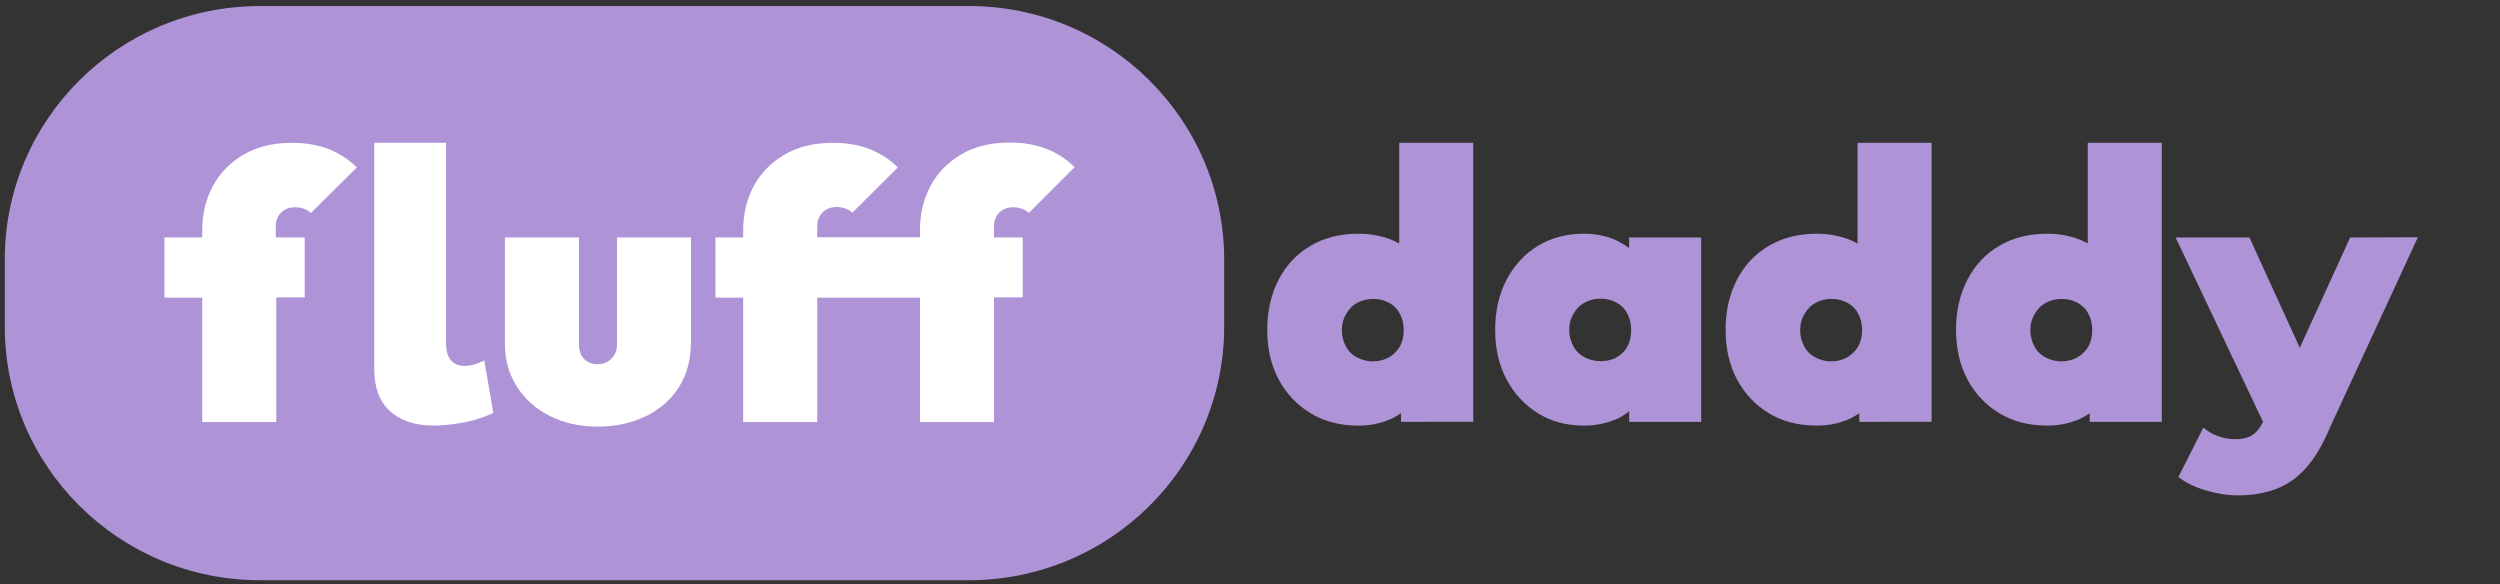 <?xml version="1.0" encoding="utf-8"?>
<!-- Generator: Adobe Illustrator 28.1.0, SVG Export Plug-In . SVG Version: 6.00 Build 0)  -->
<svg version="1.1" id="Layer_1" xmlns="http://www.w3.org/2000/svg" xmlns:xlink="http://www.w3.org/1999/xlink" x="0px" y="0px"
	 viewBox="0 0 992.7 232" style="enable-background:new 0 0 992.7 232;" xml:space="preserve">
<rect x="0" y="0" width="992.7" height="232" fill="#333333" stroke="none"/>
<style type="text/css">
	.st0{fill:#AF93D7;}
	.st1{fill:#FFFFFF;}
</style>
<g>
	<path class="st0" d="M646.9,98.5c-1.8-1.3-3.8-2.5-6-3.5c-3.7-1.4-7.6-2.2-11.9-2.2c-6.9,0-13,1.6-18.3,4.8
		c-5.3,3.2-9.4,7.7-12.5,13.5c-3,5.8-4.5,12.4-4.5,19.8c0,7.5,1.5,14.1,4.5,19.7c3,5.7,7.2,10.2,12.5,13.5
		c5.3,3.3,11.4,4.9,18.3,4.9c4.2,0,8.3-0.8,11.9-2.2c2.3-0.8,4.2-2.1,6-3.5v4.2h28.6V94.3h-28.6V98.5L646.9,98.5z M635.4,143.4
		c-2.3,0-4.4-0.6-6.3-1.6c-1.9-1-3.4-2.5-4.4-4.4c-1-1.9-1.6-4-1.6-6.4c0-2.5,0.6-4.5,1.7-6.4s2.5-3.4,4.4-4.4
		c1.9-1.1,4-1.6,6.4-1.6c2.5,0,4.5,0.6,6.4,1.6c1.9,1.1,3.3,2.5,4.2,4.4c1,1.8,1.5,4,1.5,6.5c0,3.7-1.1,6.7-3.4,9
		S639.2,143.4,635.4,143.4L635.4,143.4z"/>
	<path class="st0" d="M737.6,96.7c-1.1-0.6-2.3-1.2-3.6-1.7c-3.9-1.4-8-2.2-12.5-2.2c-7.3,0-13.7,1.6-19.1,4.8
		c-5.5,3.2-9.7,7.7-12.7,13.5c-3,5.8-4.5,12.4-4.5,19.8c0,7.5,1.5,14.1,4.5,19.7c3,5.7,7.3,10.2,12.7,13.5
		c5.5,3.3,11.8,4.9,19.1,4.9c4.4,0,8.5-0.8,12.5-2.5c1.6-0.7,2.9-1.5,4.3-2.4v3.4H767V56.7h-29.4V96.7L737.6,96.7z M733.5,141.9
		c-1.8,1-4,1.6-6.4,1.6c-2.3,0-4.4-0.6-6.3-1.6c-1.9-1-3.4-2.5-4.4-4.4c-1-1.9-1.6-4-1.6-6.4c0-2.5,0.6-4.5,1.7-6.4s2.5-3.4,4.4-4.4
		c1.9-1.1,4-1.6,6.4-1.6c2.5,0,4.5,0.6,6.4,1.6c1.9,1.1,3.3,2.5,4.2,4.4c1,1.8,1.5,4,1.5,6.5s-0.6,4.6-1.6,6.5
		C736.7,139.4,735.2,140.9,733.5,141.9L733.5,141.9z"/>
	<path class="st0" d="M555.6,96.7c-1.1-0.6-2.3-1.2-3.6-1.7c-3.9-1.4-8-2.2-12.5-2.2c-7.3,0-13.7,1.6-19.1,4.8
		c-5.5,3.2-9.7,7.7-12.7,13.5c-3,5.8-4.5,12.4-4.5,19.8c0,7.5,1.5,14.1,4.5,19.7c3,5.7,7.3,10.2,12.7,13.5
		c5.5,3.3,11.8,4.9,19.1,4.9c4.4,0,8.5-0.8,12.5-2.5c1.6-0.7,2.9-1.5,4.3-2.4v3.4H585V56.7h-29.4V96.7L555.6,96.7z M551.5,141.9
		c-1.8,1-4,1.6-6.4,1.6c-2.3,0-4.4-0.6-6.3-1.6c-1.9-1-3.4-2.5-4.4-4.4c-1-1.9-1.6-4-1.6-6.4c0-2.5,0.6-4.5,1.7-6.4s2.5-3.4,4.4-4.4
		c1.9-1.1,4-1.6,6.4-1.6s4.5,0.6,6.4,1.6c1.9,1.1,3.3,2.5,4.2,4.4c1,1.8,1.5,4,1.5,6.5s-0.6,4.6-1.6,6.5
		C554.7,139.4,553.3,140.9,551.5,141.9L551.5,141.9z"/>
	<path class="st0" d="M829.1,96.7c-1.1-0.6-2.3-1.2-3.6-1.7c-3.9-1.4-8-2.2-12.5-2.2c-7.3,0-13.7,1.6-19.1,4.8
		c-5.5,3.2-9.7,7.7-12.7,13.5c-3,5.8-4.5,12.4-4.5,19.8c0,7.5,1.5,14.1,4.5,19.7c3,5.7,7.3,10.2,12.7,13.5
		c5.5,3.3,11.8,4.9,19.1,4.9c4.4,0,8.5-0.8,12.5-2.5c1.6-0.7,2.9-1.5,4.3-2.4v3.4h28.6V56.7h-29.4V96.7L829.1,96.7z M824.9,141.9
		c-1.8,1-4,1.6-6.4,1.6c-2.3,0-4.4-0.6-6.3-1.6c-1.9-1-3.4-2.5-4.4-4.4c-1-1.9-1.6-4-1.6-6.4c0-2.5,0.6-4.5,1.7-6.4s2.5-3.4,4.4-4.4
		c1.9-1.1,4-1.6,6.4-1.6c2.5,0,4.5,0.6,6.4,1.6c1.9,1.1,3.3,2.5,4.2,4.4c1,1.8,1.5,4,1.5,6.5s-0.6,4.6-1.6,6.5
		C828.1,139.4,826.7,140.9,824.9,141.9L824.9,141.9z"/>
	<path class="st0" d="M933.2,94.3l-20,43.8l-20-43.8h-29.3l34.7,73.2c-1,2.1-2.3,3.8-3.6,4.8c-1.7,1.4-4.2,2.1-7.5,2.1
		c-2.2,0-4.4-0.4-6.7-1.2c-2.3-0.8-4.2-2-5.9-3.4l-9.9,19.6c2.8,2.2,6.4,4,10.8,5.3c4.3,1.3,8.7,2,12.9,2c5.4,0,10.3-0.8,14.7-2.4
		c4.4-1.6,8.5-4.3,12.1-8.3c3.6-4,6.8-9.3,9.7-16.3l34.9-75.5L933.2,94.3L933.2,94.3z"/>
</g>
<path class="st0" d="M384.6,2.4H103.2C47.3,2.4,1.9,47.4,1.9,103v26.7c0,55.6,45.4,100.7,101.4,100.7h281.4
	c56,0,101.4-45.1,101.4-100.7V103C486,47.4,440.6,2.3,384.6,2.4z"/>
<g>
	<path class="st1" d="M123.4,84.6c-0.7-0.8-1.6-1.3-2.7-1.7c-1.1-0.4-2.3-0.6-3.5-0.6c-2.3,0-4.2,0.7-5.6,2.1
		c-1.4,1.4-2.1,3.2-2.1,5.5v4.4H121v23.8h-11.3v49.5H80.3v-49.4h-15V94.3h15v-3c0-6.3,1.4-12.1,4.2-17.4c2.8-5.2,6.8-9.3,12.2-12.5
		c5.3-3.1,11.7-4.7,19.2-4.7c5.6,0,10.6,0.9,14.9,2.6c4.3,1.8,7.9,4.2,10.9,7.2L123.4,84.6L123.4,84.6z"/>
	<path class="st1" d="M184.4,167.7c-4.2,0.8-8.3,1.3-12.1,1.3c-7.6,0-13.4-2-17.6-5.9c-4.2-3.9-6.1-9.5-6.1-16.7V56.7h28.5v79.7
		c0,2.9,0.7,5.1,1.9,6.6c1.2,1.5,3.1,2.3,5.5,2.3c1.2,0,2.5-0.2,3.9-0.6c1.4-0.4,2.7-0.9,3.9-1.6l3.6,20.9
		C192.5,165.5,188.7,166.9,184.4,167.7L184.4,167.7z"/>
	<path class="st1" d="M274.3,136.6c0,6.4-1.6,12.2-4.7,17.1c-3.1,4.9-7.5,8.8-13,11.5c-5.6,2.7-11.9,4.2-19.1,4.2
		c-7.2,0-13.6-1.4-19.1-4.2c-5.6-2.7-9.9-6.7-13.1-11.6c-3.2-5-4.8-10.6-4.8-17V94.3h29.4v42.6c0,1.5,0.3,2.8,0.9,4.1
		c0.7,1.2,1.5,2.1,2.7,2.7c1.1,0.7,2.5,0.9,4,0.9c2.1,0,3.9-0.8,5.3-2.2s2.2-3.3,2.2-5.6V94.3h29.4V136.6L274.3,136.6z"/>
	<path class="st1" d="M408.5,84.6c-0.7-0.8-1.6-1.3-2.7-1.7c-1.1-0.4-2.3-0.6-3.4-0.6c-2.3,0-4.2,0.7-5.6,2.1
		c-1.4,1.4-2.1,3.2-2.1,5.5v4.4h11.4v23.8h-11.4v49.5h-29.4v-49.4h-40.8v49.4h-29.4v-49.4h-11V94.3h11v-3c0-6.3,1.4-12.1,4.2-17.4
		c2.8-5.2,6.8-9.3,12.2-12.5c5.3-3.1,11.7-4.7,19.2-4.7c5.6,0,10.6,0.9,14.9,2.6c4.3,1.8,8,4.2,10.9,7.2l-18.1,18
		c-0.7-0.8-1.6-1.3-2.7-1.7c-1.1-0.4-2.3-0.6-3.4-0.6c-2.3,0-4.2,0.7-5.6,2.1c-1.4,1.4-2.2,3.3-2.2,5.6v4.3h40.8v-3
		c0-6.3,1.4-12.1,4.2-17.4c2.8-5.2,6.8-9.3,12.2-12.5c5.3-3.1,11.7-4.7,19.2-4.7c5.6,0,10.6,0.9,14.9,2.6c4.3,1.8,8,4.2,10.9,7.2
		L408.5,84.6L408.5,84.6z"/>
</g>
</svg>
